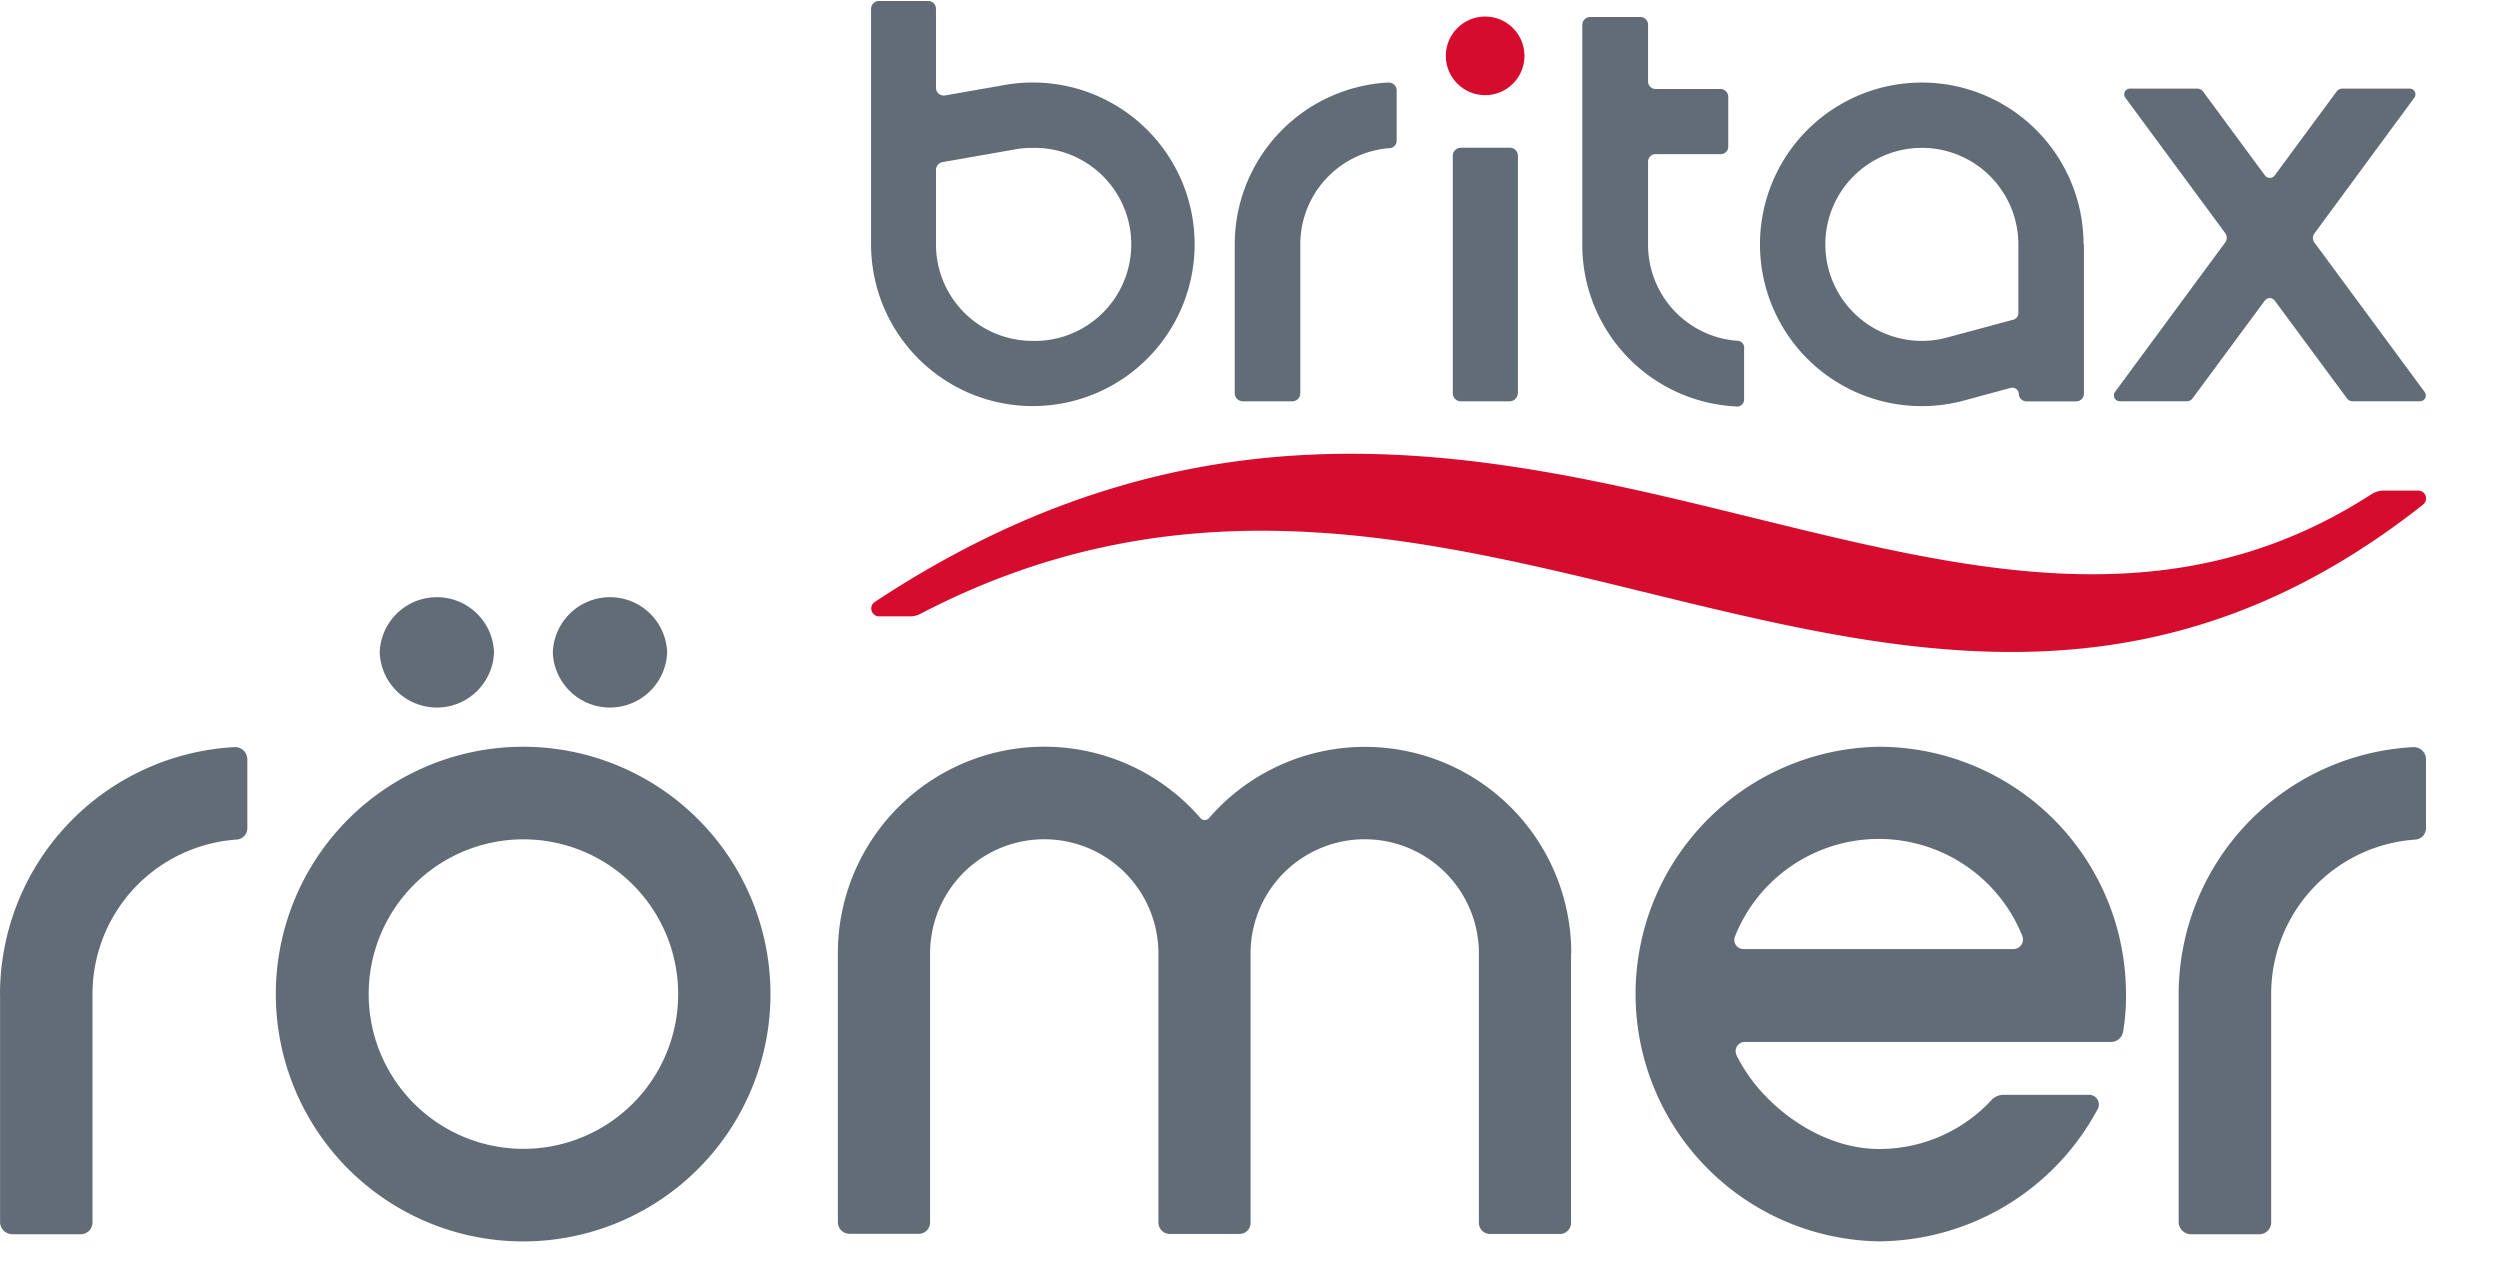 <svg viewBox="0 -0.113 355.401 181.201" xmlns="http://www.w3.org/2000/svg" width="2500" height="1275"><path d="M74.41 106.02a35.16 35.16 0 1 0 35.12 35.16 35.16 35.16 0 0 0-35.12-35.16zm0 57.16a22 22 0 1 1 22-22 22 22 0 0 1-22 22zM309.72 141.18a35.22 35.22 0 0 1 33.38-35.11 1.74 1.74 0 0 1 1.78 1.71v9.71a1.63 1.63 0 0 1-1.59 1.73 22 22 0 0 0-20.42 22v32.41a1.68 1.68 0 0 1-1.69 1.69h-9.73a1.76 1.76 0 0 1-1.73-1.69zM0 141.18a35.23 35.23 0 0 1 33.38-35.11 1.74 1.74 0 0 1 1.78 1.71v9.71a1.63 1.63 0 0 1-1.59 1.73 22 22 0 0 0-20.42 22v32.41a1.68 1.68 0 0 1-1.68 1.69H1.74a1.76 1.76 0 0 1-1.73-1.69v-32.45zM223.37 135.4a29.33 29.33 0 0 0-51.48-19.26.79.79 0 0 1-1.25 0 29.35 29.35 0 0 0-51.53 19.24v38.19a1.66 1.66 0 0 0 1.73 1.69h9.69a1.61 1.61 0 0 0 1.69-1.69V135.4a16.23 16.23 0 1 1 32.46 0v38.19a1.64 1.64 0 0 0 1.69 1.69h9.73a1.58 1.58 0 0 0 1.68-1.69V135.4a16.23 16.23 0 1 1 32.46 0v38.19a1.59 1.59 0 0 0 1.68 1.69h9.73a1.59 1.59 0 0 0 1.69-1.69V135.4zM267.08 106.02a35.16 35.16 0 0 0 0 70.31 35.54 35.54 0 0 0 31.14-18.83 1.37 1.37 0 0 0-1.2-2h-12.15a2.32 2.32 0 0 0-1.78.77 21.72 21.72 0 0 1-16 6.93c-8.42 0-16.79-6.3-20.2-13.29a1.32 1.32 0 0 1 1.25-1.93h52a1.73 1.73 0 0 0 1.68-1.45 29.43 29.43 0 0 0 .41-5.34 35.15 35.15 0 0 0-35.15-35.17zm19.14 28.76h-38.29a1.31 1.31 0 0 1-1.25-1.88 22 22 0 0 1 40.81 0 1.37 1.37 0 0 1-1.27 1.88zM78.59 92.6a8.13 8.13 0 0 1 16.25 0 8.13 8.13 0 0 1-16.25 0M53.98 92.6a8.13 8.13 0 0 1 16.25 0 8.13 8.13 0 0 1-16.25 0" fill="#626c76"/><path d="M124.29 85.48a1.12 1.12 0 0 0 .6 2h4.51a3 3 0 0 0 1.54-.41c78.13-40.6 141.19 41.62 213.52-15.47a1.12 1.12 0 0 0-.71-2h-4.82a3.23 3.23 0 0 0-1.83.54c-61.46 39.64-126.36-41.82-212.81 15.34z" fill="#d50c2d"/><circle cx="211.13" cy="7.8" fill="#d50c2d" r="5.59"/><path d="M296.2 34.59a23 23 0 1 0-17 22.21l6.65-1.8a.92.92 0 0 1 1.14.85 1.1 1.1 0 0 0 1.1 1.07h7.06a1.1 1.1 0 0 0 1.1-1.13v-21.2zm-10.08 10.74l-9.36 2.52a13.36 13.36 0 0 1-3.56.47 13.72 13.72 0 1 1 13.73-13.74v9.68a1 1 0 0 1-.81 1.08z" fill="#626c76"/><path d="M246.89 48.3a13.69 13.69 0 0 1-12.6-13.8V22.87a1.07 1.07 0 0 1 1.1-1.1h9.2a1.07 1.07 0 0 0 1.1-1.13v-7a1.12 1.12 0 0 0-1.1-1.13h-9.2a1.07 1.07 0 0 1-1.1-1.1v-8a1.09 1.09 0 0 0-1.1-1.13h-7.15a1.12 1.12 0 0 0-1.1 1.13v31.14a23 23 0 0 0 21.83 23.09 1 1 0 0 0 1.17-1.1v-7.06a1 1 0 0 0-1.05-1.18zM215.77 55.78a1.18 1.18 0 0 1-1.1 1.13h-7.06a1.14 1.14 0 0 1-1.08-1.13V21.99a1.16 1.16 0 0 1 1.1-1.13h7.06a1.15 1.15 0 0 1 1.1 1.13v33.79zM146.73 11.59a22.16 22.16 0 0 0-3.94.36l-8.41 1.47a1.1 1.1 0 0 1-1.32-1.1V1.1a1.11 1.11 0 0 0-1.13-1.1h-7a1.12 1.12 0 0 0-1.1 1.1v33.49a23 23 0 1 0 22.9-23zm0 36.73a13.71 13.71 0 0 1-13.67-13.73V24.01a1.13 1.13 0 0 1 .91-1.1l10.43-1.83a12.19 12.19 0 0 1 2.33-.19 13.72 13.72 0 1 1 0 27.43zM175.53 34.59a23.05 23.05 0 0 1 21.85-23 1.13 1.13 0 0 1 1.17 1.11v7.08a1.06 1.06 0 0 1-1 1.14 13.72 13.72 0 0 0-12.7 13.68v21.18a1.13 1.13 0 0 1-1.1 1.13h-7.06a1.16 1.16 0 0 1-1.16-1.13zM329.03 34.35a1.08 1.08 0 0 1 0-1.32l14.17-19.25a.81.81 0 0 0-.66-1.32h-9.48a1 1 0 0 0-.91.44l-8.76 11.88a.87.87 0 0 1-1.42 0l-8.76-11.88a1.05 1.05 0 0 0-.88-.44h-9.51a.81.81 0 0 0-.66 1.32L316.34 33a1.11 1.11 0 0 1 0 1.32l-15.67 21.26a.83.83 0 0 0 .66 1.32h9.51a1 1 0 0 0 .88-.44l10.24-13.86a.88.88 0 0 1 1.42 0l10.24 13.86a1 1 0 0 0 .91.44h9.48a.82.82 0 0 0 .66-1.34z" fill="#626c76"/></svg>